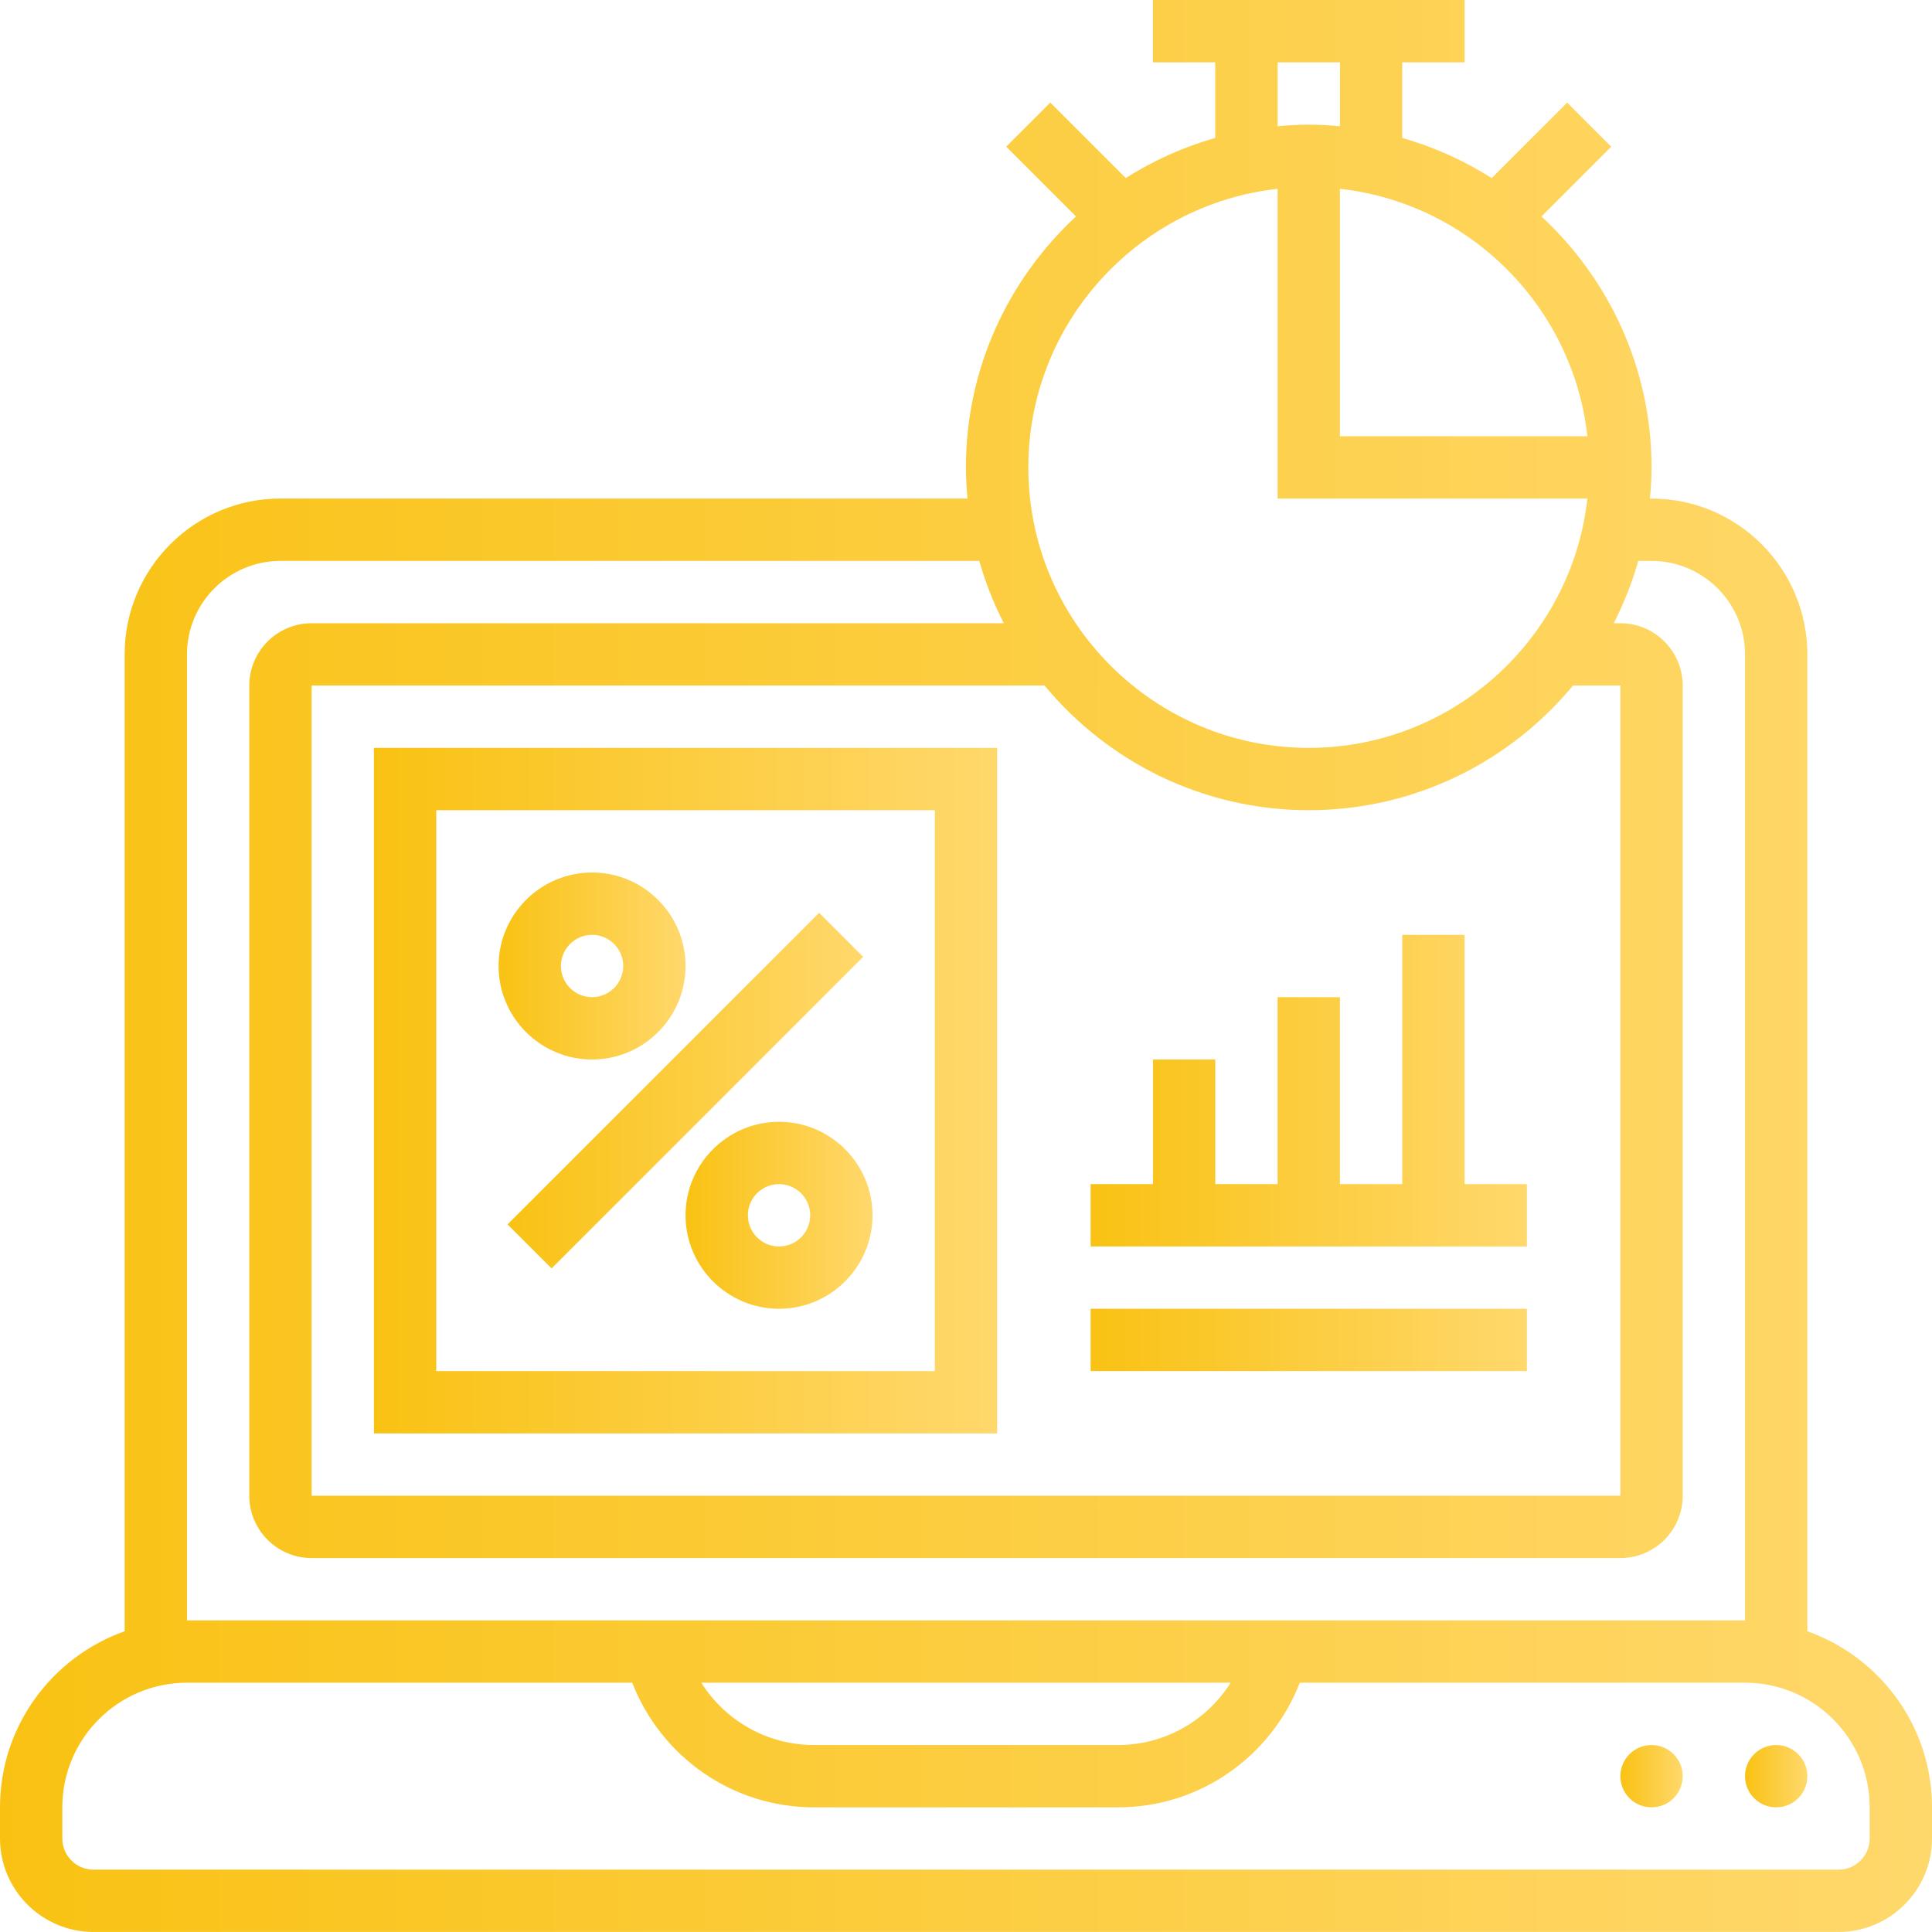 <?xml version="1.0" encoding="UTF-8"?>
<svg id="Layer_5" data-name="Layer 5" xmlns="http://www.w3.org/2000/svg" xmlns:xlink="http://www.w3.org/1999/xlink" viewBox="0 0 496 496">
  <defs>
    <style>
      .cls-1 {
        fill: url(#linear-gradient-2);
      }

      .cls-2 {
        fill: url(#linear-gradient-6);
      }

      .cls-3 {
        fill: url(#linear-gradient-5);
      }

      .cls-4 {
        fill: url(#linear-gradient-7);
      }

      .cls-5 {
        fill: url(#linear-gradient-9);
      }

      .cls-6 {
        fill: url(#linear-gradient-3);
      }

      .cls-7 {
        fill: url(#linear-gradient);
      }

      .cls-8 {
        fill: url(#linear-gradient-4);
      }

      .cls-9 {
        fill: url(#linear-gradient-8);
      }
    </style>
    <linearGradient id="linear-gradient" x1="0" y1="248" x2="496" y2="248" gradientUnits="userSpaceOnUse">
      <stop offset="0" stop-color="#f9c213"/>
      <stop offset="1" stop-color="#ffd86c"/>
    </linearGradient>
    <linearGradient id="linear-gradient-2" x1="448" y1="456" x2="464" y2="456" xlink:href="#linear-gradient"/>
    <linearGradient id="linear-gradient-3" x1="416" y1="456" x2="432" y2="456" xlink:href="#linear-gradient"/>
    <linearGradient id="linear-gradient-4" x1="176" y1="312" x2="224" y2="312" xlink:href="#linear-gradient"/>
    <linearGradient id="linear-gradient-5" x1="128" y1="248" x2="176" y2="248" xlink:href="#linear-gradient"/>
    <linearGradient id="linear-gradient-6" x1="130.3" y1="279.99" x2="221.6" y2="279.99" xlink:href="#linear-gradient"/>
    <linearGradient id="linear-gradient-7" x1="96" y1="280" x2="256" y2="280" xlink:href="#linear-gradient"/>
    <linearGradient id="linear-gradient-8" x1="280" y1="280" x2="392" y2="280" xlink:href="#linear-gradient"/>
    <linearGradient id="linear-gradient-9" x1="280" y1="344" x2="392" y2="344" xlink:href="#linear-gradient"/>
  </defs>
  <path class="cls-7" d="m464,418.8v-250.8c0-22.06-17.94-40-40-40h-.41c.24-2.64.41-5.3.41-8,0-25.46-10.93-48.34-28.26-64.43l17.91-17.91-11.31-11.31-19.37,19.37c-7.06-4.47-14.76-7.97-22.98-10.3v-19.41h16V0h-80v16h16v19.41c-8.22,2.34-15.92,5.83-22.98,10.3l-19.37-19.37-11.31,11.31,17.91,17.91c-17.33,16.09-28.26,38.98-28.26,64.43,0,2.7.17,5.36.41,8H72c-22.06,0-40,17.94-40,40v250.8c-18.62,6.61-32,24.34-32,45.2v8c0,13.23,10.77,24,24,24h448c13.23,0,24-10.77,24-24v-8c0-20.86-13.38-38.59-32-45.2h0Zm-56.47-306.8h-63.53v-63.53c33.31,3.7,59.82,30.22,63.53,63.53Zm-79.53-96h16v16.41c-2.64-.24-5.3-.41-8-.41s-5.36.17-8,.41v-16.41Zm0,32.47v79.53h79.53c-4,35.94-34.54,64-71.53,64-39.7,0-72-32.3-72-72,0-36.99,28.06-67.53,64-71.53Zm8,159.53c27.26,0,51.67-12.47,67.83-32h12.17v208H80v-208h188.17c16.16,19.53,40.57,32,67.83,32ZM48,168c0-13.23,10.77-24,24-24h179.41c1.58,5.58,3.7,10.93,6.3,16H80c-8.82,0-16,7.18-16,16v208c0,8.82,7.18,16,16,16h336c8.82,0,16-7.18,16-16v-208c0-8.82-7.18-16-16-16h-1.71c2.6-5.07,4.72-10.42,6.3-16h3.41c13.23,0,24,10.77,24,24v248H48v-248Zm267.95,264c-6.14,9.74-16.91,16-28.94,16h-78.03c-12.02,0-22.8-6.26-28.94-16h135.9Zm164.05,40c0,4.41-3.59,8-8,8H24c-4.41,0-8-3.59-8-8v-8c0-17.65,14.35-32,32-32h114.31c7.45,19.08,25.74,32,46.68,32h78.03c20.93,0,39.23-12.92,46.68-32h114.3c17.65,0,32,14.35,32,32v8Z"/>
  <circle class="cls-1" cx="456" cy="456" r="8"/>
  <circle class="cls-6" cx="424" cy="456" r="8"/>
  <path class="cls-8" d="m200,288c-13.23,0-24,10.77-24,24s10.77,24,24,24,24-10.77,24-24-10.77-24-24-24Zm0,32c-4.41,0-8-3.59-8-8s3.59-8,8-8,8,3.59,8,8-3.59,8-8,8Z"/>
  <path class="cls-3" d="m152,272c13.23,0,24-10.77,24-24s-10.77-24-24-24-24,10.77-24,24,10.77,24,24,24Zm0-32c4.41,0,8,3.59,8,8s-3.59,8-8,8-8-3.59-8-8,3.59-8,8-8Z"/>
  <path class="cls-2" d="m130.3,314.33l79.99-79.99,11.31,11.31-79.99,79.99-11.31-11.31Z"/>
  <path class="cls-4" d="m256,192H96v176h160v-176Zm-16,160H112v-144h128v144Z"/>
  <path class="cls-9" d="m392,304h-16v-64h-16v64h-16v-48h-16v48h-16v-32h-16v32h-16v16h112v-16Z"/>
  <path class="cls-5" d="m280,336h112v16h-112v-16Z"/>
</svg>